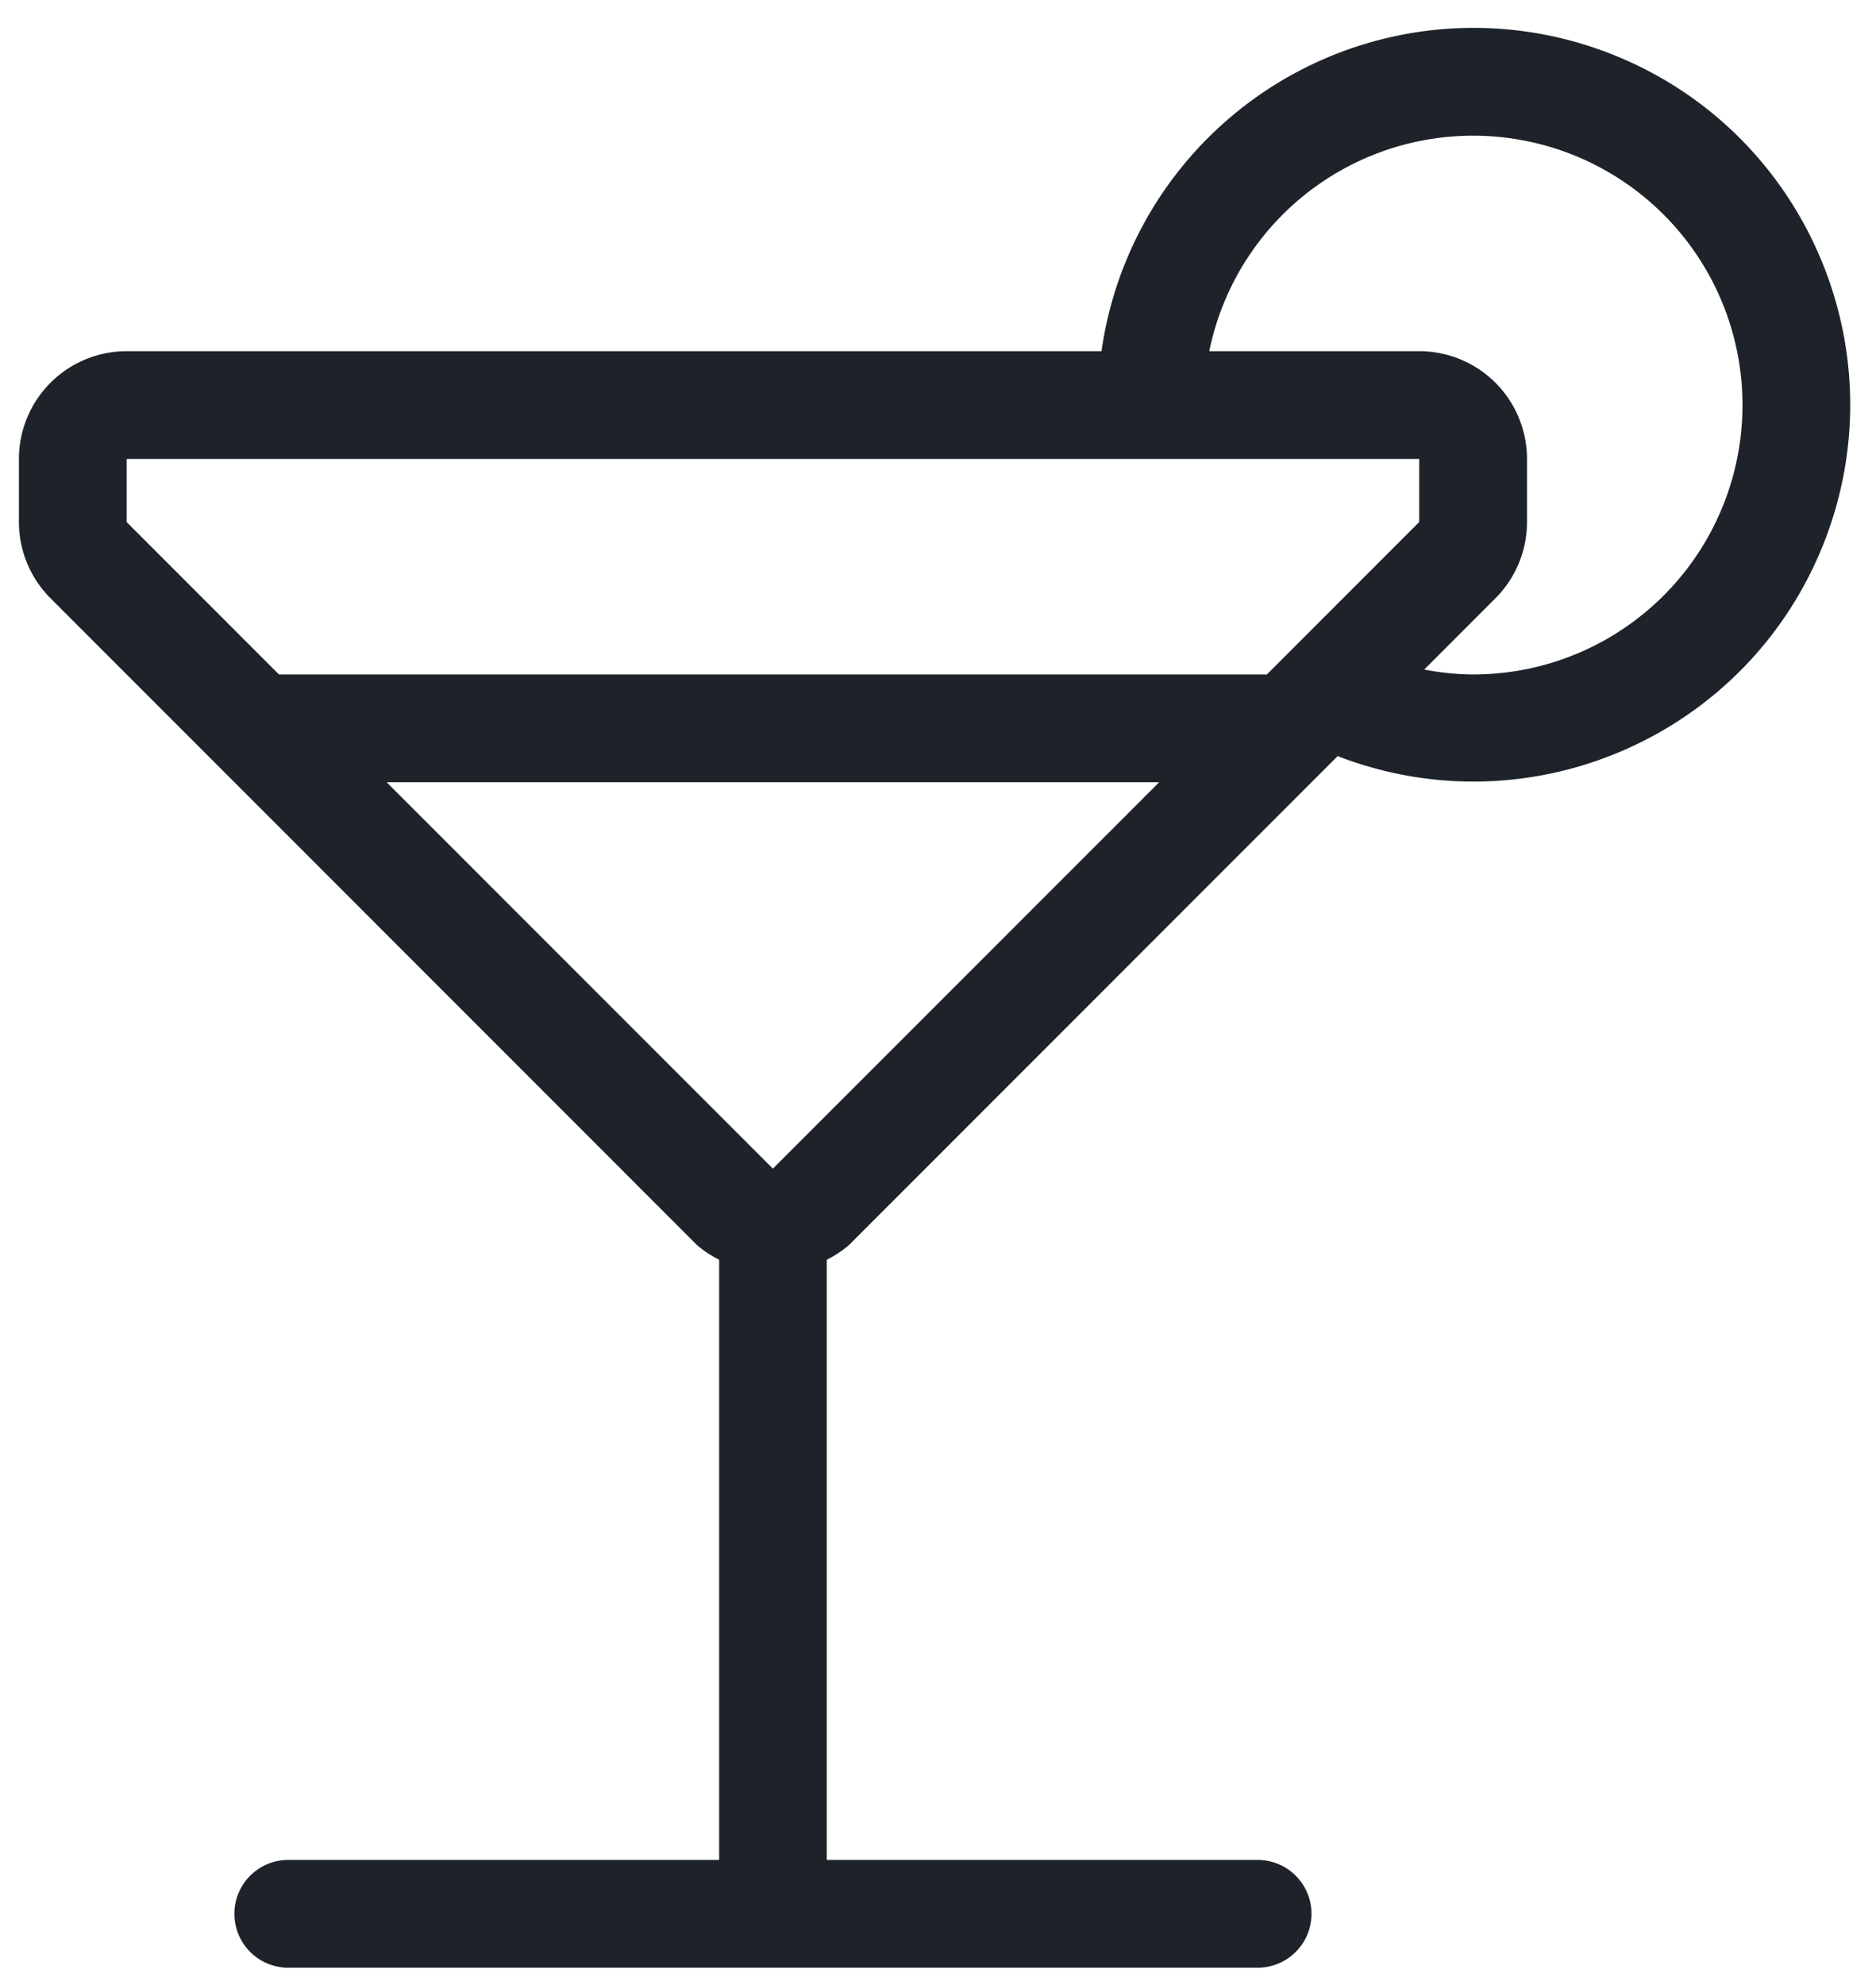 <svg xmlns="http://www.w3.org/2000/svg" width="52" height="55" viewBox="0 0 52 55"><g><g><path fill="#1d2329" d="M40.831.772a10.437 10.437 0 0 1 3.776.703c5.379 2.08 8.052 8.125 5.973 13.503-2.08 5.377-8.125 8.05-13.502 5.97L23.535 34.492c-.188.162-.396.3-.619.41v16.628H34.86a1.492 1.492 0 0 1 0 2.986H7.99a1.493 1.493 0 0 1 0-2.986h11.944V34.9a2.856 2.856 0 0 1-.62-.41L1.4 16.575a2.988 2.988 0 0 1-.875-2.112v-1.748A2.986 2.986 0 0 1 3.51 9.73h27.022A10.42 10.42 0 0 1 40.832.772zm-8.7 20.9H10.717l10.706 10.706zm7.208-7.209v-1.747H3.51v1.748l4.222 4.222h27.384zm1.492 4.223A7.463 7.463 0 0 0 42.325 3.91a7.464 7.464 0 0 0-8.806 5.82h5.82a2.986 2.986 0 0 1 2.987 2.987v1.748c0 .791-.315 1.551-.875 2.111l-1.974 1.974c.447.087.9.133 1.356.137z"/></g></g></svg>